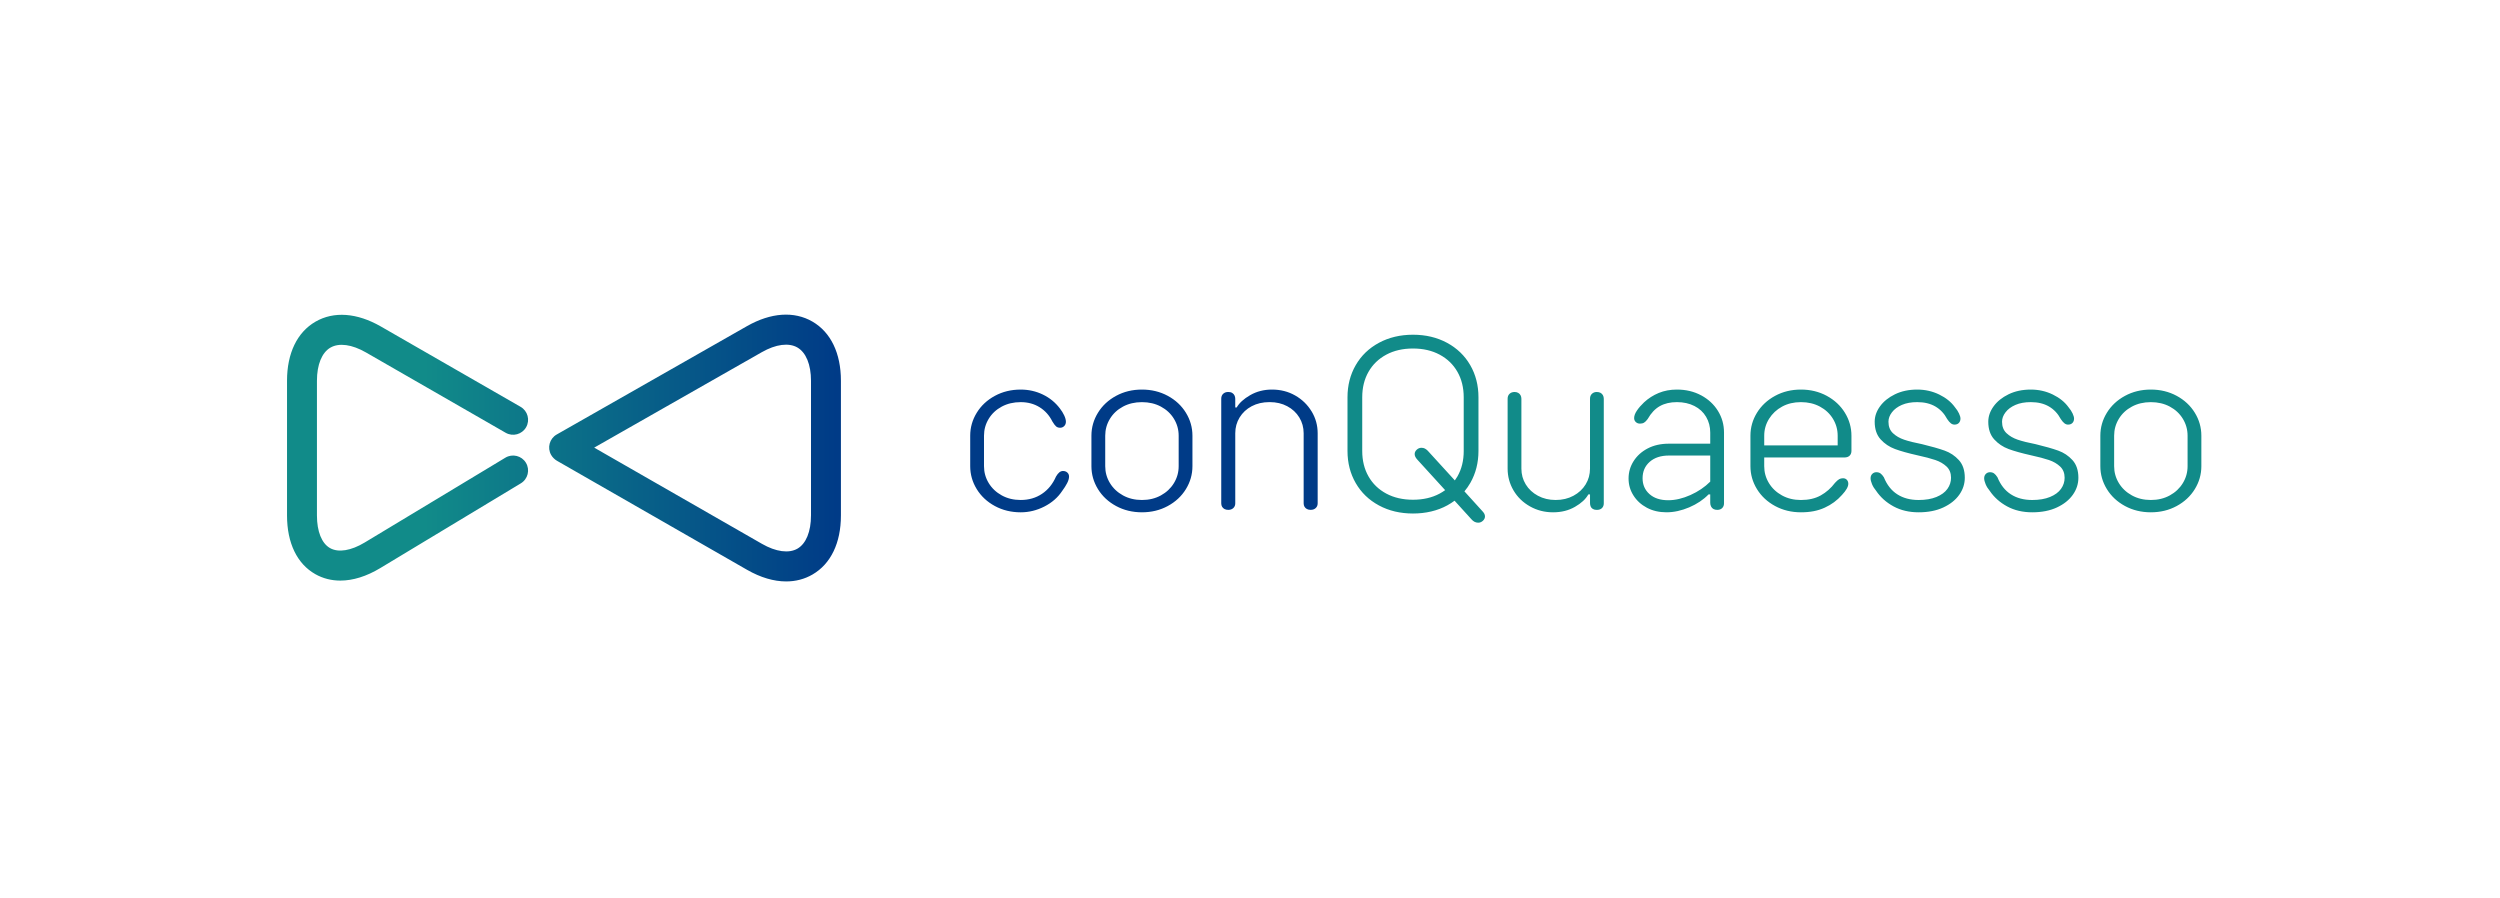 <?xml version="1.0" encoding="UTF-8"?><svg xmlns="http://www.w3.org/2000/svg" xmlns:xlink="http://www.w3.org/1999/xlink" viewBox="0 0 2366.93 850.39"><defs><style>.cls-1{fill:#003b87;}.cls-2{fill:url(#gradient);}.cls-3{fill:#118b89;}</style><linearGradient id="gradient" x1="271.76" y1="424.19" x2="792.14" y2="424.19" gradientUnits="userSpaceOnUse"><stop offset=".25" stop-color="#118b89"/><stop offset="1" stop-color="#003b87"/></linearGradient></defs><g id="Signet"><path class="cls-2" d="M312.88,329.1c8.12-4.7,20.35-3.03,33.56,4.56l132.31,76.08c6.79,3.9,15.45,1.56,19.35-5.22,3.9-6.79,1.56-15.45-5.22-19.35l-132.31-76.08c-22.55-12.96-44.53-14.57-61.89-4.53-17.36,10.05-26.93,29.9-26.93,55.91v127.56c0,26.07,9.52,45.81,26.81,55.57,7.2,4.07,15.19,6.09,23.67,6.09,11.88,0,24.74-3.97,37.76-11.82l133.13-80.27c6.7-4.04,8.86-12.75,4.82-19.46-4.04-6.7-12.75-8.86-19.46-4.82l-133.13,80.27c-13,7.84-24.97,9.78-32.86,5.33-7.88-4.45-12.41-15.71-12.41-30.89v-127.56c0-15.24,4.66-26.67,12.77-31.37ZM769.22,304.49c-17.38-10.1-39.39-8.58-61.98,4.28l-180.15,102.6c-6.8,3.87-9.18,12.53-5.3,19.33.68,1.19,1.5,2.25,2.44,3.16.9.92,1.93,1.73,3.1,2.4l179.99,103.23c12.76,7.32,25.34,11,37,11,8.95,0,17.37-2.17,24.91-6.54,17.37-10.06,26.93-29.92,26.93-55.93v-127.56c0-25.99-9.57-45.87-26.95-55.98ZM767.82,488.03c0,15.24-4.66,26.69-12.79,31.4-8.13,4.71-20.38,3.06-33.6-4.52l-158.86-91.11,158.71-90.38c13.25-7.55,25.54-9.15,33.7-4.41,8.16,4.75,12.85,16.22,12.85,31.47v127.56Z"/></g><g id="logo_conQuaesso"><path class="cls-1" d="M1006.42,445.92c-1.22,0-2.37.42-3.43,1.26-1.07.84-2.14,2.17-3.2,4-3.05,7.02-7.47,12.47-13.27,16.36-5.8,3.89-12.51,5.83-20.13,5.83-6.71,0-12.7-1.45-17.96-4.35-5.26-2.9-9.38-6.78-12.35-11.67-2.97-4.88-4.46-10.22-4.46-16.01v-28.82c0-5.79,1.49-11.13,4.46-16.01,2.97-4.88,7.09-8.73,12.35-11.55,5.26-2.82,11.24-4.23,17.96-4.23s12.66,1.6,17.84,4.8c5.18,3.2,9.23,7.7,12.12,13.5,1.37,2.29,2.55,3.85,3.55,4.69.99.84,2.25,1.26,3.77,1.26s2.82-.53,3.89-1.6c1.07-1.06,1.6-2.44,1.6-4.12s-.54-3.66-1.6-5.95c-1.07-2.29-2.44-4.5-4.12-6.63-4.27-5.64-9.65-10.03-16.13-13.15-6.48-3.12-13.46-4.69-20.93-4.69-9,0-17.16,1.98-24.48,5.95-7.32,3.97-13.04,9.3-17.16,16.01-4.12,6.71-6.18,13.95-6.18,21.73v28.82c0,7.78,2.06,15.02,6.18,21.73,4.12,6.71,9.84,12.05,17.16,16.01,7.32,3.96,15.48,5.95,24.48,5.95,7.78,0,15.25-1.83,22.42-5.49,7.17-3.66,12.81-8.61,16.93-14.87,1.83-2.44,3.35-4.84,4.58-7.21,1.22-2.36,1.83-4.46,1.83-6.29,0-1.52-.54-2.78-1.6-3.77-1.07-.99-2.44-1.49-4.12-1.49ZM1241.79,389.53c-3.81-6.33-9-11.36-15.56-15.1-6.56-3.74-13.88-5.6-21.96-5.6-7.63,0-14.49,1.76-20.59,5.26-6.1,3.51-10.37,7.4-12.81,11.67h-1.37v-8.24c0-1.06-.23-2.09-.69-3.09-.46-.99-1.18-1.79-2.17-2.4-.99-.61-2.25-.92-3.77-.92-1.98,0-3.58.57-4.8,1.72-1.22,1.14-1.83,2.71-1.83,4.69v99.05c0,1.22.26,2.29.8,3.2.53.92,1.29,1.64,2.29,2.17.99.53,2.17.8,3.55.8,1.98,0,3.58-.57,4.8-1.72,1.22-1.14,1.83-2.63,1.83-4.46v-66.34c0-5.49,1.37-10.48,4.12-14.98,2.75-4.5,6.55-8.04,11.44-10.64,4.88-2.59,10.52-3.89,16.93-3.89s11.82,1.3,16.7,3.89c4.88,2.6,8.69,6.14,11.44,10.64,2.75,4.5,4.12,9.49,4.12,14.98v66.34c0,1.22.26,2.29.8,3.2.53.92,1.29,1.64,2.29,2.17.99.53,2.17.8,3.55.8,1.98,0,3.58-.57,4.8-1.72,1.22-1.14,1.83-2.63,1.83-4.46v-66.34c0-7.47-1.91-14.37-5.72-20.7ZM1105.63,374.78c-7.32-3.96-15.48-5.95-24.48-5.95s-17.16,1.98-24.48,5.95c-7.32,3.97-13.04,9.3-17.16,16.01-4.12,6.71-6.18,13.95-6.18,21.73v28.82c0,7.78,2.06,15.02,6.18,21.73,4.12,6.71,9.84,12.05,17.16,16.01,7.32,3.96,15.48,5.95,24.48,5.95s17.16-1.98,24.48-5.95c7.32-3.96,13.04-9.3,17.16-16.01,4.12-6.71,6.18-13.95,6.18-21.73v-28.82c0-7.78-2.06-15.02-6.18-21.73-4.12-6.71-9.84-12.05-17.16-16.01ZM1115.93,441.35c0,5.8-1.49,11.13-4.46,16.01-2.97,4.88-7.09,8.77-12.35,11.67-5.26,2.9-11.25,4.35-17.96,4.35s-12.7-1.45-17.96-4.35c-5.26-2.9-9.38-6.78-12.35-11.67-2.97-4.88-4.46-10.22-4.46-16.01v-28.82c0-5.79,1.49-11.13,4.46-16.01,2.97-4.88,7.09-8.73,12.35-11.55,5.26-2.82,11.24-4.23,17.96-4.23s12.7,1.41,17.96,4.23c5.26,2.82,9.38,6.67,12.35,11.55,2.97,4.88,4.46,10.22,4.46,16.01v28.82Z"/><path class="cls-3" d="M2078,390.79c-4.12-6.71-9.84-12.05-17.16-16.01-7.32-3.96-15.48-5.95-24.48-5.95s-17.16,1.98-24.48,5.95c-7.32,3.97-13.04,9.3-17.16,16.01-4.12,6.71-6.18,13.95-6.18,21.73v28.82c0,7.78,2.06,15.02,6.18,21.73,4.12,6.71,9.84,12.05,17.16,16.01,7.32,3.96,15.48,5.95,24.48,5.95s17.16-1.98,24.48-5.95c7.32-3.96,13.04-9.3,17.16-16.01,4.12-6.71,6.18-13.95,6.18-21.73v-28.82c0-7.78-2.06-15.02-6.18-21.73ZM2071.14,441.35c0,5.8-1.49,11.13-4.46,16.01-2.97,4.88-7.09,8.77-12.35,11.67-5.26,2.9-11.25,4.35-17.96,4.35s-12.7-1.45-17.96-4.35c-5.26-2.9-9.38-6.78-12.35-11.67-2.97-4.88-4.46-10.22-4.46-16.01v-28.82c0-5.79,1.49-11.13,4.46-16.01,2.97-4.88,7.09-8.73,12.35-11.55,5.26-2.82,11.24-4.23,17.96-4.23s12.7,1.41,17.96,4.23c5.26,2.82,9.38,6.67,12.35,11.55,2.97,4.88,4.46,10.22,4.46,16.01v28.82ZM1515.33,371.92c-.99-.53-2.17-.8-3.55-.8-1.83,0-3.36.57-4.58,1.72-1.22,1.14-1.83,2.71-1.83,4.69v66.11c0,5.49-1.37,10.49-4.12,14.98-2.75,4.5-6.6,8.08-11.55,10.75-4.96,2.67-10.56,4-16.81,4s-11.86-1.33-16.81-4c-4.96-2.67-8.81-6.25-11.55-10.75-2.75-4.5-4.12-9.49-4.12-14.98v-66.11c0-1.22-.27-2.32-.8-3.32-.54-.99-1.3-1.75-2.29-2.29-.99-.53-2.1-.8-3.32-.8-1.98,0-3.58.57-4.8,1.72-1.22,1.14-1.83,2.71-1.83,4.69v66.11c0,7.47,1.87,14.38,5.6,20.7,3.73,6.33,8.92,11.36,15.56,15.1,6.63,3.74,13.92,5.6,21.85,5.6s14.68-1.72,20.7-5.15c6.02-3.43,10.25-7.36,12.7-11.78h1.6v8.24c0,1.07.19,2.1.57,3.09.38.99,1.07,1.79,2.06,2.4.99.61,2.25.92,3.77.92,2.13,0,3.77-.57,4.92-1.72,1.14-1.14,1.72-2.63,1.72-4.46v-99.05c0-1.22-.27-2.32-.8-3.32-.54-.99-1.3-1.75-2.29-2.29ZM1403.43,483.89l-16.95-18.68c2.09-2.5,3.98-5.18,5.63-8.08,5.11-9,7.66-19.06,7.66-30.2v-50.78c0-11.28-2.59-21.42-7.78-30.42-5.19-9-12.51-16.05-21.96-21.16-9.46-5.11-20.21-7.66-32.25-7.66s-22.8,2.56-32.26,7.66c-9.46,5.11-16.78,12.16-21.96,21.16-5.19,9-7.78,19.14-7.78,30.42v50.78c0,11.29,2.59,21.43,7.78,30.43,5.18,9,12.5,16.05,21.96,21.16,9.45,5.11,20.21,7.66,32.26,7.66s23.22-2.6,32.6-7.78c2.4-1.32,4.65-2.78,6.76-4.35l16,17.62c.92,1.06,1.91,1.87,2.97,2.4,1.07.53,2.21.8,3.43.8,1.68,0,3.16-.61,4.46-1.83,1.29-1.22,1.94-2.6,1.94-4.12,0-.92-.23-1.79-.69-2.63-.46-.84-1.07-1.64-1.83-2.4ZM1385.81,426.93c0,9.15-1.98,17.2-5.95,24.13-.75,1.32-1.59,2.57-2.46,3.78l-25.68-28.14c-.92-.92-1.83-1.6-2.75-2.06s-1.98-.69-3.2-.69c-1.68,0-3.17.61-4.46,1.83-1.3,1.22-1.94,2.6-1.94,4.12,0,1.68.84,3.43,2.52,5.26l26.34,28.9c-1.62,1.18-3.35,2.26-5.18,3.25-7.25,3.89-15.67,5.83-25.28,5.83s-18.04-1.94-25.28-5.83c-7.25-3.89-12.85-9.3-16.81-16.24-3.97-6.94-5.95-14.98-5.95-24.13v-50.78c0-9.15,1.98-17.19,5.95-24.13,3.96-6.94,9.57-12.35,16.81-16.24,7.24-3.89,15.67-5.83,25.28-5.83s18.03,1.94,25.28,5.83c7.24,3.89,12.85,9.3,16.81,16.24,3.96,6.94,5.95,14.98,5.95,24.13v50.78ZM1948.55,426.59c-5.34-1.91-12.43-3.92-21.27-6.06-7.02-1.37-12.66-2.78-16.93-4.23-4.27-1.45-7.82-3.51-10.64-6.18-2.82-2.67-4.23-6.29-4.23-10.87,0-3.05,1.1-6.02,3.32-8.92,2.21-2.9,5.34-5.22,9.38-6.98,4.04-1.75,8.88-2.63,14.53-2.63,6.71,0,12.43,1.37,17.16,4.12,4.72,2.75,8.46,6.71,11.21,11.9,1.22,1.83,2.36,3.17,3.43,4,1.06.84,2.21,1.26,3.43,1.26,1.83,0,3.24-.53,4.23-1.6.99-1.06,1.49-2.44,1.49-4.12,0-1.22-.46-2.82-1.37-4.8-.92-1.98-2.21-3.96-3.89-5.95-3.51-4.88-8.46-8.88-14.87-12.01-6.41-3.12-13.35-4.69-20.82-4.69-7.93,0-14.95,1.49-21.05,4.46-6.1,2.97-10.83,6.79-14.18,11.44-3.36,4.65-5.03,9.49-5.03,14.53,0,7.02,1.87,12.58,5.6,16.7,3.74,4.12,8.27,7.17,13.61,9.15,5.34,1.98,12.43,3.97,21.27,5.95,7.01,1.53,12.66,3.01,16.93,4.46,4.27,1.45,7.81,3.51,10.64,6.18,2.82,2.67,4.23,6.22,4.23,10.64,0,3.81-1.14,7.32-3.43,10.52-2.29,3.2-5.76,5.76-10.41,7.66-4.65,1.91-10.26,2.86-16.81,2.86-7.93,0-14.68-1.79-20.25-5.38-5.57-3.58-9.8-8.96-12.7-16.13-1.07-1.68-2.14-2.9-3.2-3.66-1.07-.76-2.37-1.14-3.89-1.14s-2.82.54-3.89,1.6c-1.07,1.07-1.6,2.44-1.6,4.12,0,1.53.46,3.4,1.37,5.6.92,2.21,2.21,4.31,3.89,6.29,4.12,6.1,9.61,11.02,16.47,14.75,6.86,3.74,14.79,5.6,23.79,5.6s16.77-1.53,23.33-4.58c6.56-3.05,11.59-7.05,15.1-12.01,3.51-4.95,5.26-10.33,5.26-16.13,0-7.01-1.87-12.58-5.6-16.7-3.74-4.12-8.27-7.13-13.61-9.04ZM1729.56,374.78c-7.32-3.96-15.48-5.95-24.48-5.95s-17.16,1.98-24.48,5.95c-7.32,3.97-13.04,9.3-17.16,16.01-4.12,6.71-6.18,13.95-6.18,21.73v28.82c0,7.78,2.06,15.02,6.18,21.73,4.12,6.71,9.84,12.05,17.16,16.01,7.32,3.96,15.48,5.95,24.48,5.95s16.01-1.45,22.42-4.35,11.9-6.94,16.47-12.12c1.98-2.13,3.47-4.08,4.46-5.83.99-1.75,1.49-3.32,1.49-4.69,0-1.52-.46-2.78-1.37-3.77-.92-.99-2.14-1.49-3.66-1.49-1.37,0-2.6.31-3.66.92-1.07.61-2.37,1.75-3.89,3.43-3.81,5.03-8.31,9-13.5,11.9-5.19,2.9-11.44,4.35-18.76,4.35-6.71,0-12.7-1.45-17.96-4.35-5.26-2.9-9.38-6.78-12.35-11.67-2.97-4.88-4.46-10.22-4.46-16.01v-8.24h75.95c2.13,0,3.77-.57,4.92-1.72,1.14-1.14,1.72-2.63,1.72-4.46v-14.41c0-7.78-2.06-15.02-6.18-21.73-4.12-6.71-9.84-12.05-17.16-16.01ZM1739.86,421.67h-69.54v-9.15c0-5.79,1.52-11.13,4.58-16.01,3.05-4.88,7.17-8.73,12.35-11.55,5.18-2.82,11.13-4.23,17.84-4.23s12.7,1.41,17.96,4.23c5.26,2.82,9.38,6.67,12.35,11.55,2.97,4.88,4.46,10.22,4.46,16.01v9.15ZM1841.01,426.59c-5.34-1.91-12.43-3.92-21.27-6.06-7.02-1.37-12.66-2.78-16.93-4.23-4.27-1.45-7.82-3.51-10.64-6.18-2.82-2.67-4.23-6.29-4.23-10.87,0-3.05,1.1-6.02,3.32-8.92,2.21-2.9,5.34-5.22,9.38-6.98,4.04-1.75,8.88-2.63,14.53-2.63,6.71,0,12.43,1.37,17.16,4.12,4.72,2.75,8.46,6.71,11.21,11.9,1.22,1.83,2.36,3.17,3.43,4,1.06.84,2.21,1.26,3.43,1.26,1.83,0,3.24-.53,4.23-1.6.99-1.06,1.49-2.44,1.49-4.12,0-1.22-.46-2.82-1.37-4.8-.92-1.98-2.21-3.96-3.89-5.95-3.51-4.88-8.46-8.88-14.87-12.01-6.41-3.12-13.35-4.69-20.82-4.69-7.93,0-14.95,1.49-21.05,4.46-6.1,2.97-10.83,6.79-14.18,11.44-3.36,4.65-5.03,9.49-5.03,14.53,0,7.02,1.87,12.58,5.6,16.7,3.74,4.12,8.27,7.17,13.61,9.15,5.34,1.98,12.43,3.97,21.27,5.95,7.01,1.53,12.66,3.01,16.93,4.46,4.27,1.45,7.81,3.51,10.64,6.18,2.82,2.67,4.23,6.22,4.23,10.64,0,3.81-1.14,7.32-3.43,10.52-2.29,3.2-5.76,5.76-10.41,7.66-4.65,1.91-10.26,2.86-16.81,2.86-7.93,0-14.68-1.79-20.25-5.38-5.57-3.58-9.8-8.96-12.7-16.13-1.07-1.68-2.14-2.9-3.2-3.66-1.07-.76-2.37-1.14-3.89-1.14s-2.82.54-3.89,1.6c-1.07,1.07-1.6,2.44-1.6,4.12,0,1.53.46,3.4,1.37,5.6.92,2.21,2.21,4.31,3.89,6.29,4.12,6.1,9.61,11.02,16.47,14.75,6.86,3.74,14.79,5.6,23.79,5.6s16.77-1.53,23.33-4.58c6.56-3.05,11.59-7.05,15.1-12.01,3.51-4.95,5.26-10.33,5.26-16.13,0-7.01-1.87-12.58-5.6-16.7-3.74-4.12-8.27-7.13-13.61-9.04ZM1610.63,374.32c-6.79-3.66-14.45-5.49-22.99-5.49-6.26,0-11.97,1.07-17.16,3.2-5.19,2.14-9.84,5.11-13.95,8.92-2.75,2.6-5,5.19-6.75,7.78-1.75,2.6-2.63,4.96-2.63,7.09,0,1.53.53,2.78,1.6,3.77,1.07.99,2.36,1.49,3.89,1.49s2.82-.3,3.89-.92c1.06-.61,2.21-1.75,3.43-3.43,3.2-5.64,7.05-9.72,11.55-12.24,4.5-2.52,9.87-3.77,16.13-3.77s11.78,1.22,16.58,3.66c4.8,2.44,8.5,5.87,11.09,10.29,2.59,4.43,3.89,9.38,3.89,14.87v10.52h-39.12c-7.63,0-14.3,1.49-20.02,4.46-5.72,2.97-10.18,6.98-13.38,12.01-3.2,5.03-4.8,10.52-4.8,16.47s1.52,11.13,4.58,16.01c3.05,4.88,7.28,8.77,12.7,11.67,5.41,2.9,11.63,4.35,18.64,4.35s14.18-1.57,21.5-4.69,13.42-7.21,18.3-12.24h1.6v8.01c0,1.22.26,2.37.8,3.43.53,1.07,1.29,1.87,2.29,2.4.99.53,2.17.8,3.55.8,1.98,0,3.55-.57,4.69-1.72,1.14-1.14,1.72-2.63,1.72-4.46v-67.03c0-7.47-1.91-14.3-5.72-20.47-3.81-6.18-9.11-11.1-15.9-14.76ZM1619.21,455.99c-5.19,5.19-11.44,9.42-18.76,12.7-7.32,3.28-14.34,4.92-21.05,4.92-7.47,0-13.38-1.94-17.73-5.83-4.35-3.89-6.52-8.88-6.52-14.98,0-6.41,2.25-11.59,6.75-15.56,4.5-3.96,10.56-5.95,18.19-5.95h39.12v24.71Z"/></g></svg>